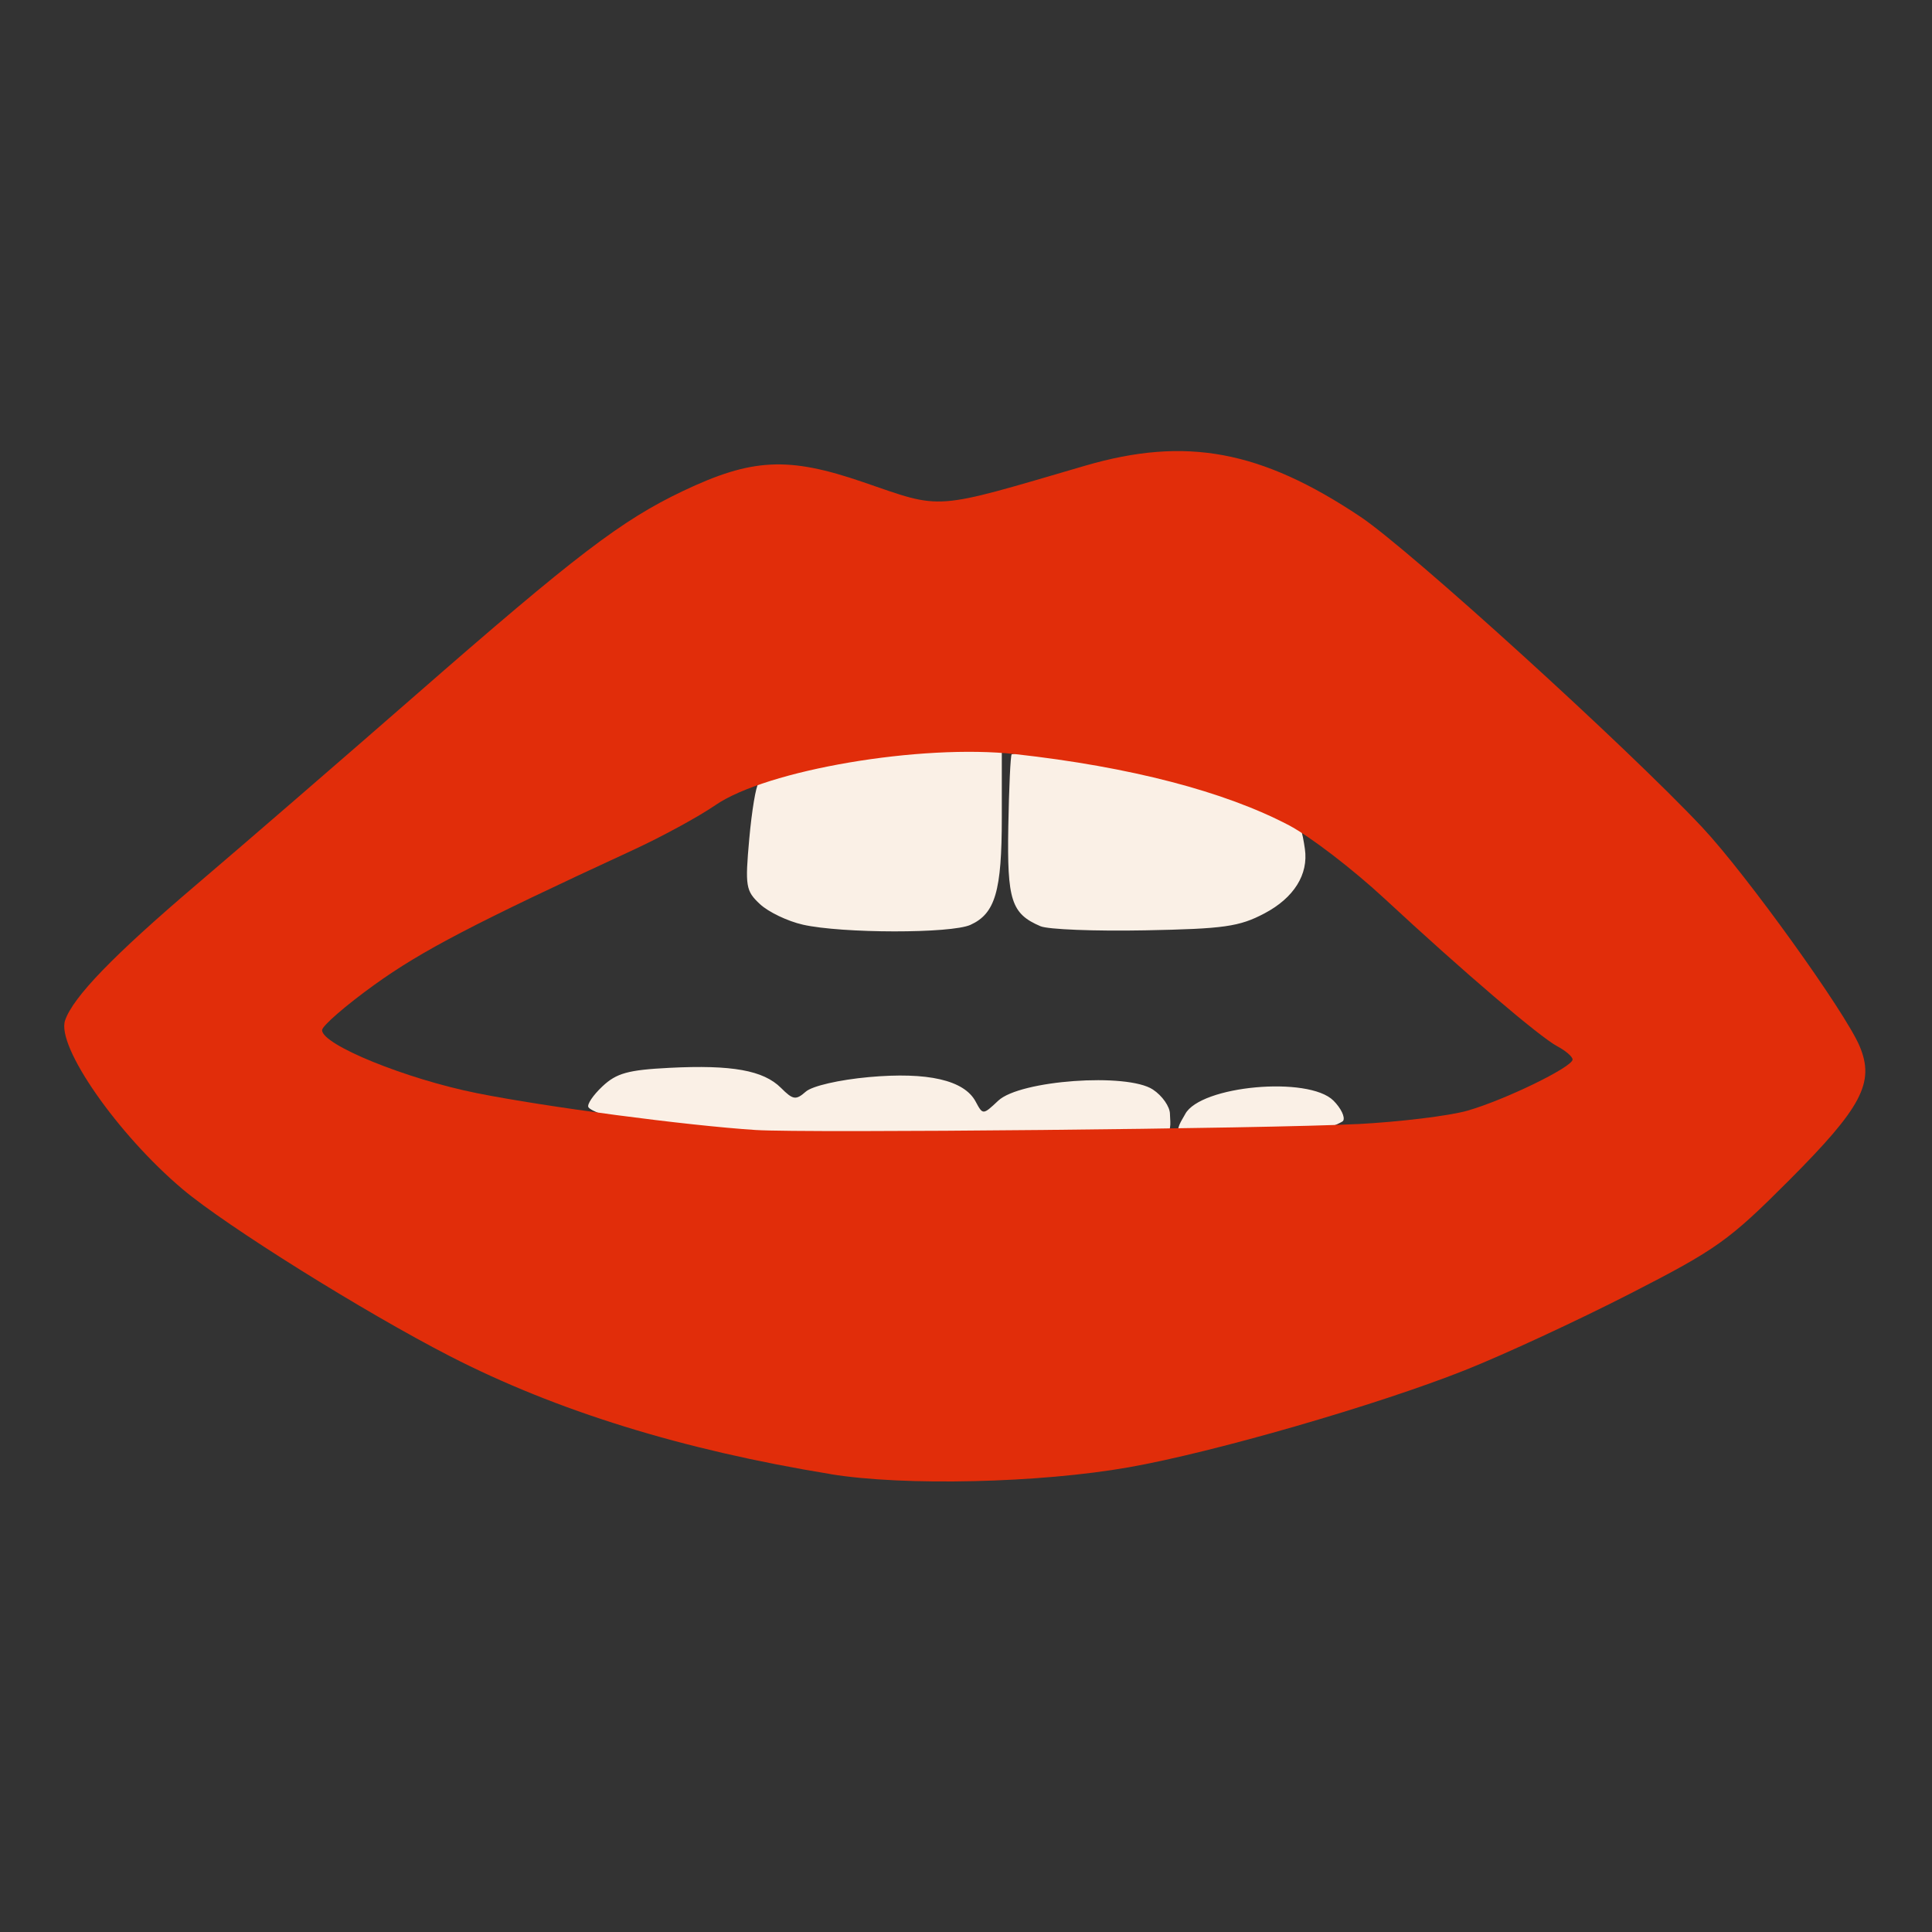 <svg version="1.1"
viewBox="0 0 300 300"
width="128" height="128"
xmlns="http://www.w3.org/2000/svg">
<rect x="0" y="0" width="300" height="300" fill="#333333" stroke="none"/>
<path d="m120.6 177.3c-18.3-0.906-28.54-4.262-29.23-5.374-0.257-0.415 0.723-1.873 2.178-3.238 2.186-2.053 3.989-2.551 10.42-2.876 9.683-0.489 14.57 0.391 17.3 3.112 1.875 1.875 2.312 1.941 3.856 0.585 1.001-0.879 5.176-1.84 9.813-2.26 9.121-0.825 14.78 0.473 16.56 3.802 1.121 2.094 1.135 2.094 3.515-0.143 3.373-3.168 19.98-4.367 24-1.732 1.461 0.958 2.658 2.67 2.658 3.805 0 1.921 1.349 5.463-8.612 5.468-5.886 2e-3 -17.89-1.236-24.21-1.007-6.316 0.229-19.34 0.3-28.24-0.141zm63.43-4.299c2.369-4.427 19.17-5.956 23.03-2.095 1.169 1.169 1.847 2.578 1.504 3.132-0.343 0.554-9.579 4.105-16.47 4.105-12.09 0-9.118-3.166-8.061-5.14zm-59.36-29.42c-2.349-0.528-5.343-1.959-6.654-3.181-2.22-2.069-2.334-2.762-1.67-10.15 0.392-4.362 1.038-8.228 1.434-8.595 1.035-0.956 15.72-6.645 20.68-6.797 2.297-0.07 12.65 1.564 14.23 1.619l2.871 0.101v10.39c0 11.4-1.018 14.89-4.862 16.64-3 1.368-19.91 1.351-26.03-0.025zm36.89 0.241c-4.528-1.942-5.194-4.011-4.991-15.5 0.106-5.997 0.341-11.03 0.522-11.19 0.181-0.16 18.39-2.272 24.42-1.274 19.14 3.167 20.46 11.52 21.11 15.96 0.575 3.965-1.703 7.601-6.269 10.01-3.913 2.066-6.26 2.399-18.57 2.636-7.751 0.149-15.05-0.138-16.21-0.639z" fill="#faf0e6"/>
<path d="m129 228.9c-23.02-3.754-42.61-9.82-59.15-18.32-13.34-6.855-34.69-20.19-41.48-25.91-10.11-8.522-19.65-22.21-18.26-26.23 1.251-3.64 7.501-10.1 20.42-21.1 7.561-6.438 22.85-19.66 33.98-29.38 24.95-21.8 32-27.17 41.51-31.7 10.74-5.114 16.36-5.396 27.97-1.408 12.56 4.312 10.59 4.458 34.51-2.537 15.64-4.57 27.3-2.404 42.77 7.942 7.633 5.105 41.45 35.84 53.07 48.23 6.806 7.257 22.17 28.62 24.42 33.96 2.383 5.661 0.361 9.496-11.01 20.89-9.306 9.318-11.17 10.65-24.68 17.57-8.038 4.118-19.54 9.45-25.58 11.85-13.59 5.405-39.02 12.76-52.2 15.08-13.84 2.448-34.87 2.936-46.29 1.073zm81.78-54.35c6.603-0.346 14.28-1.284 17.08-2.084 5.838-1.674 16.33-6.78 16.33-7.946 0-0.434-1.056-1.351-2.349-2.038-2.795-1.486-14.57-11.55-26.88-22.97-4.88-4.528-11.54-9.634-14.79-11.35-9.991-5.259-24.71-9.088-42.5-11.06-14.68-1.622-38.64 2.454-46.59 7.926-2.586 1.779-8.34 4.914-12.79 6.966-24.55 11.33-32.8 15.63-40.15 20.92-4.471 3.219-8.129 6.392-8.129 7.05 0 2.271 13.02 7.57 24.01 9.775 10.62 2.131 32.65 5.044 43.32 5.727 7.882 0.505 79.72-0.206 93.43-0.924z" fill="#e12d0a"/>
</svg>
